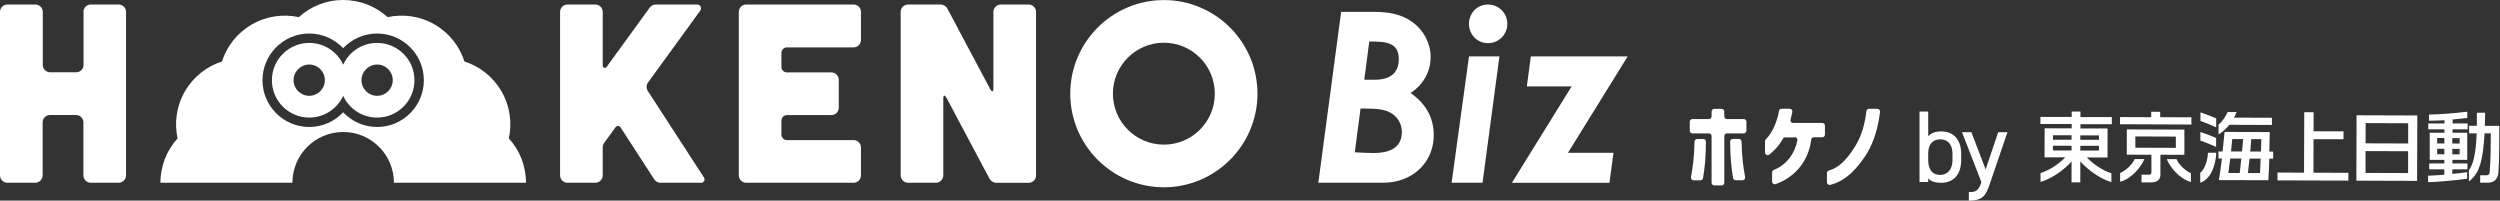 <svg width="324" height="26" viewBox="0 0 324 26" fill="none" xmlns="http://www.w3.org/2000/svg">
<rect x="0" y="0" width="324" height="26" fill="#333333" stroke="none"/>
<g clip-path="url(#clip0_335_128376)">
<path d="M128.745 1.544V11.442C128.745 11.925 128.559 11.972 128.327 11.544L122.773 1.098C122.624 0.818 122.243 0.586 121.927 0.586H117.685C117.154 0.586 116.727 1.023 116.727 1.544V22.726C116.727 23.256 117.164 23.684 117.685 23.684H121.294C121.824 23.684 122.252 23.246 122.252 22.726V12.791C122.252 12.307 122.438 12.26 122.671 12.688L128.252 23.181C128.401 23.46 128.782 23.693 129.099 23.693H133.313C133.843 23.693 134.271 23.256 134.271 22.735V1.544C134.271 1.014 133.834 0.586 133.313 0.586H129.703C129.173 0.586 128.745 1.023 128.745 1.544Z" fill="white"/>
<path d="M111.581 5.153V1.544C111.581 1.014 111.153 0.586 110.622 0.586H96.706C96.176 0.586 95.748 1.014 95.748 1.544V22.726C95.748 23.256 96.176 23.684 96.706 23.684H110.622C111.153 23.684 111.581 23.256 111.581 22.726V19.116C111.581 18.586 111.153 18.158 110.622 18.158H101.99C101.59 18.158 101.274 17.832 101.274 17.442V15.628C101.274 15.228 101.599 14.912 101.99 14.912H107.748C108.278 14.912 108.706 14.484 108.706 13.953V10.344C108.706 9.814 108.278 9.386 107.748 9.386H101.99C101.59 9.386 101.274 9.06 101.274 8.67V6.856C101.274 6.456 101.599 6.139 101.99 6.139H110.622C111.153 6.139 111.581 5.712 111.581 5.181V5.153Z" fill="white"/>
<path d="M10.828 1.544V8.409C10.828 8.939 10.391 9.367 9.87 9.367H6.502C5.972 9.367 5.544 8.93 5.544 8.409V1.544C5.544 1.014 5.107 0.586 4.586 0.586H0.958C0.437 0.586 0 1.014 0 1.544V22.726C0 23.256 0.437 23.684 0.958 23.684H4.567C5.098 23.684 5.526 23.246 5.526 22.726V15.86C5.526 15.33 5.963 14.902 6.484 14.902H9.851C10.381 14.902 10.809 15.339 10.809 15.86V22.726C10.809 23.256 11.246 23.684 11.767 23.684H15.377C15.907 23.684 16.335 23.246 16.335 22.726V1.544C16.335 1.014 15.898 0.586 15.377 0.586H11.767C11.237 0.586 10.809 1.023 10.809 1.544H10.828Z" fill="white"/>
<path d="M150.837 24.27C144.149 24.27 138.707 18.828 138.707 12.14C138.707 5.452 144.149 0.01 150.837 0.01C157.526 0.01 162.967 5.452 162.967 12.14C162.967 18.828 157.526 24.27 150.837 24.27ZM150.837 5.535C147.2 5.535 144.233 8.493 144.233 12.14C144.233 15.787 147.191 18.745 150.837 18.745C154.484 18.745 157.442 15.787 157.442 12.14C157.442 8.493 154.484 5.535 150.837 5.535Z" fill="white"/>
<path d="M85.609 23.684H90.865C91.219 23.684 91.423 23.293 91.237 23.005L83.953 11.786C83.739 11.451 83.749 11.014 83.981 10.698L90.753 1.377C90.995 1.051 90.753 0.586 90.353 0.586H84.986C84.679 0.586 84.391 0.735 84.204 0.986L78.614 8.679C78.456 8.893 78.112 8.781 78.112 8.521V1.544C78.112 1.014 77.684 0.586 77.153 0.586H73.544C73.014 0.586 72.586 1.014 72.586 1.544V22.726C72.586 23.256 73.014 23.684 73.544 23.684H77.153C77.684 23.684 78.112 23.256 78.112 22.726V19.088C78.112 18.884 78.177 18.688 78.298 18.521L79.777 16.484C79.935 16.26 80.27 16.27 80.418 16.502L84.8 23.256C84.977 23.526 85.284 23.693 85.609 23.693V23.684Z" fill="white"/>
<path d="M37.898 23.684C37.898 20.056 40.837 17.107 44.475 17.107C48.112 17.107 51.051 20.047 51.051 23.684H68.168C68.168 21.47 67.331 19.451 65.945 17.935C66.382 15.926 66.103 13.758 64.996 11.842C63.889 9.926 62.149 8.595 60.196 7.972C59.572 6.019 58.242 4.279 56.326 3.172C54.41 2.065 52.242 1.786 50.233 2.223C48.698 0.837 46.689 0 44.475 0C42.261 0 40.242 0.837 38.726 2.223C36.717 1.786 34.549 2.065 32.633 3.172C30.717 4.279 29.386 6.019 28.763 7.972C26.81 8.595 25.07 9.926 23.963 11.842C22.856 13.758 22.577 15.926 23.014 17.935C21.637 19.451 20.791 21.47 20.791 23.684H37.907H37.898ZM40.075 4.344C41.805 4.344 43.368 5.079 44.475 6.242C45.582 5.07 47.145 4.344 48.875 4.344C52.214 4.344 54.931 7.06 54.931 10.4C54.931 13.739 52.214 16.456 48.875 16.456C47.145 16.456 45.582 15.721 44.475 14.558C43.368 15.73 41.805 16.456 40.075 16.456C36.735 16.456 34.019 13.739 34.019 10.4C34.019 7.06 36.735 4.344 40.075 4.344Z" fill="white"/>
<path d="M40.075 15.237C42.029 15.237 43.713 14.083 44.475 12.418C45.238 14.083 46.922 15.237 48.876 15.237C51.545 15.237 53.713 13.069 53.713 10.4C53.713 7.73 51.545 5.562 48.876 5.562C46.922 5.562 45.238 6.716 44.475 8.381C43.713 6.716 42.029 5.562 40.075 5.562C37.406 5.562 35.238 7.73 35.238 10.4C35.238 13.069 37.406 15.237 40.075 15.237ZM48.876 8.363C50.001 8.363 50.903 9.274 50.903 10.39C50.903 11.507 49.992 12.418 48.876 12.418C47.759 12.418 46.848 11.507 46.848 10.39C46.848 9.274 47.759 8.363 48.876 8.363ZM40.075 8.363C41.201 8.363 42.103 9.274 42.103 10.39C42.103 11.507 41.192 12.418 40.075 12.418C38.959 12.418 38.048 11.507 38.048 10.39C38.048 9.274 38.959 8.363 40.075 8.363Z" fill="white"/>
<path d="M170.855 23.684L173.813 1.535H177.943C180.008 1.535 181.674 1.842 183.097 2.893C184.548 3.972 185.413 5.637 185.413 7.396C185.413 9.247 184.492 10.94 182.818 12.056C184.79 13.442 185.813 15.228 185.813 17.544C185.813 20.875 183.255 23.684 179.208 23.684H170.846H170.855ZM175.571 19.74C176.371 19.768 177.264 19.833 177.981 19.833C180.446 19.833 181.683 18.912 181.683 17.089C181.683 16.038 181.097 15.079 180.176 14.586C179.218 14.065 177.925 14.065 176.325 14.065L175.581 19.74H175.571ZM176.808 10.335H178.167C180.297 10.335 181.283 9.349 181.283 7.656C181.283 5.498 179.646 5.377 177.46 5.377L176.808 10.345V10.335Z" fill="white"/>
<path d="M195.348 3.088C195.348 4.474 194.241 5.591 192.846 5.591C191.451 5.591 190.381 4.484 190.381 3.088C190.381 1.693 191.46 0.586 192.846 0.586C194.232 0.586 195.348 1.693 195.348 3.088Z" fill="white"/>
<path d="M198.399 7.311H210.948L203.208 19.804H209.106L208.585 23.692H195.943L203.683 11.199H197.878L198.399 7.311Z" fill="white"/>
<path d="M190.38 7.311H194.324L192.138 23.683H188.129L190.38 7.311Z" fill="white"/>
<path d="M221.478 17.285H219.338C219.143 17.285 218.994 17.127 218.994 16.941V15.778C218.994 15.583 219.152 15.434 219.338 15.434H221.478C221.673 15.434 221.822 15.276 221.822 15.09V14.457C221.822 14.262 221.98 14.113 222.166 14.113H223.124C223.32 14.113 223.469 14.271 223.469 14.457V15.09C223.469 15.285 223.627 15.434 223.813 15.434H225.989C226.185 15.434 226.334 15.592 226.334 15.778V16.941C226.334 17.137 226.176 17.285 225.989 17.285H223.813C223.617 17.285 223.469 17.444 223.469 17.63V23.685C223.469 23.881 223.31 24.03 223.124 24.03H222.166C221.971 24.03 221.822 23.871 221.822 23.685V17.63C221.822 17.434 221.664 17.285 221.478 17.285ZM219.962 18.011H220.743C220.938 18.011 221.087 18.169 221.087 18.364C221.069 20.578 220.948 21.611 220.715 23.071C220.687 23.239 220.538 23.369 220.371 23.369H219.496C219.283 23.369 219.115 23.174 219.152 22.96C219.385 21.704 219.58 20.262 219.608 18.364C219.608 18.178 219.766 18.02 219.952 18.02L219.962 18.011ZM225.71 18.355C225.738 20.253 225.934 21.695 226.166 22.951C226.203 23.164 226.045 23.36 225.822 23.36H224.948C224.78 23.36 224.631 23.23 224.603 23.062C224.371 21.592 224.25 20.569 224.231 18.355C224.231 18.16 224.389 18.002 224.576 18.002H225.357C225.543 18.002 225.701 18.16 225.701 18.346L225.71 18.355Z" fill="white"/>
<path d="M232.605 17.805H231.367C231.246 17.805 231.126 17.87 231.07 17.982C230.744 18.54 230.419 18.977 230.074 19.331C229.786 19.629 229.526 19.861 229.302 20.038C229.079 20.215 228.744 20.047 228.744 19.759V18.308C228.744 18.215 228.781 18.131 228.846 18.066C229.721 17.182 230.307 15.777 230.558 14.382C230.586 14.215 230.726 14.094 230.893 14.094H231.944C232.158 14.094 232.326 14.289 232.288 14.494C232.223 14.847 232.14 15.182 232.056 15.498C231.991 15.722 232.158 15.936 232.391 15.936H236.167C236.363 15.936 236.512 16.094 236.512 16.28V17.443C236.512 17.638 236.353 17.787 236.167 17.787H235.079C234.902 17.787 234.753 17.917 234.735 18.094C234.363 21.126 232.372 23.061 230.13 23.861C229.907 23.945 229.665 23.777 229.665 23.536V22.345C229.665 22.205 229.758 22.075 229.888 22.019C231.507 21.378 232.586 19.963 232.939 18.205C232.986 17.991 232.819 17.777 232.605 17.777V17.805Z" fill="white"/>
<path d="M240.585 18.69C241.292 17.49 241.702 15.992 241.878 14.411C241.897 14.234 242.046 14.104 242.223 14.104H243.311C243.516 14.104 243.683 14.29 243.655 14.494C243.395 16.569 242.846 18.429 241.944 19.89C240.892 21.583 239.367 23.424 237.209 23.955C236.985 24.011 236.771 23.843 236.771 23.62V22.42C236.771 22.252 236.883 22.122 237.041 22.085C238.641 21.666 239.785 20.038 240.576 18.708L240.585 18.69Z" fill="white"/>
<path d="M251.571 17.032C250.827 17.032 250.278 17.236 249.897 17.664V14.455H248.771V23.59H249.897V23.125C250.26 23.506 250.79 23.692 251.571 23.692C253.199 23.692 254.167 22.595 254.167 20.771V19.934C254.167 18.12 253.199 17.032 251.571 17.032ZM253.041 19.934V20.771C253.041 21.925 252.427 22.669 251.469 22.669C250.102 22.669 249.897 21.478 249.897 20.771V19.841C249.897 18.725 250.483 18.055 251.469 18.055C252.455 18.055 253.041 18.734 253.041 19.925V19.934Z" fill="white"/>
<path d="M258.966 17.135L257.338 21.953L255.505 17.172V17.135H254.277L256.789 23.6L256.77 23.665C256.398 24.781 256.008 24.893 255.217 24.893H255.161V26H255.217C257.059 26 257.403 25.228 257.905 23.758L260.138 17.209L260.166 17.135H258.966Z" fill="white"/>
<path d="M305.385 23.414L313.255 23.442L313.282 14.967L305.413 14.94L305.385 23.414ZM306.594 15.953L312.101 15.972V18.595L306.585 18.577V15.953H306.594ZM306.585 19.581L312.092 19.6V22.428L306.575 22.409V19.581H306.585Z" fill="white"/>
<path d="M299.832 18.037L303.72 18.046V17.023L299.841 17.014V14.548L298.632 14.539L298.604 22.381L295.162 22.362V23.376L304.344 23.404L304.353 22.399L299.823 22.381L299.832 18.037Z" fill="white"/>
<path d="M294.146 17.116L288.304 17.098C288.249 17.758 288.156 18.66 288.053 19.628H287.514V20.549H287.96C287.839 21.563 287.7 22.567 287.57 23.34L293.979 23.358C294.035 22.577 294.072 21.581 294.1 20.567H294.602V19.646H294.109C294.128 18.707 294.146 17.814 294.156 17.116M290.267 22.419H288.797C288.881 21.842 288.965 21.2 289.039 20.549H290.481C290.416 21.2 290.342 21.842 290.267 22.419ZM290.574 19.628H289.142C289.207 19.051 289.263 18.493 289.3 18.019H290.714C290.667 18.521 290.621 19.07 290.565 19.628M292.9 22.428H291.328C291.402 21.851 291.476 21.209 291.542 20.558H292.983C292.965 21.209 292.928 21.851 292.9 22.428ZM293.021 19.637H291.635C291.69 19.06 291.728 18.512 291.765 18.028H293.067C293.058 18.53 293.039 19.07 293.021 19.637Z" fill="white"/>
<path d="M286.148 19.795C286.148 20.455 285.841 21.879 285.152 22.381V23.683C286.659 23.181 287.19 21.079 287.227 19.795H286.148Z" fill="white"/>
<path d="M287.217 16.501V15.338C286.687 15.115 285.701 14.725 285.18 14.566V15.683C285.729 15.859 286.687 16.269 287.217 16.501Z" fill="white"/>
<path d="M287.207 19.04V17.878C286.696 17.654 285.691 17.264 285.17 17.105V18.222C285.672 18.38 286.686 18.808 287.207 19.04Z" fill="white"/>
<path d="M288.919 16.175L294.444 16.194V15.264L289.533 15.245C289.663 15.003 289.765 14.761 289.858 14.52H288.705C288.444 15.059 288.054 15.72 287.523 16.147V17.431C288.091 17.078 288.547 16.64 288.919 16.175Z" fill="white"/>
<path d="M269.636 14.455H268.491V15.153H264.436V16.074H268.491V16.632H264.984L264.975 20.39H267.663C266.826 21.246 265.645 22.055 264.454 22.427V23.581C265.85 23.162 267.403 22.12 268.473 20.93V23.627H269.608V20.92C270.687 22.12 272.231 23.181 273.636 23.609V22.455C272.454 22.083 271.282 21.255 270.454 20.409H273.133L273.143 16.65H269.626V16.092H273.691V15.171H269.626V14.455H269.636ZM268.473 19.497H266.063V18.883H268.473V19.497ZM268.473 18.111H266.063V17.534H268.473V18.111ZM272.026 19.506H269.608V18.892H272.026V19.506ZM272.026 18.12H269.608V17.544H272.026V18.12Z" fill="white"/>
<path d="M317.839 15.489C318.583 15.423 319.281 15.349 319.755 15.284V14.475C318.23 14.67 316.016 14.837 314.797 14.847V15.647C315.337 15.647 316.062 15.628 316.806 15.582V16H314.704V16.763H316.797V17.2H314.89V20.716H316.788V21.182H314.825V21.944H316.788V22.642C316.006 22.707 315.262 22.754 314.686 22.772V23.61C315.988 23.572 318.388 23.358 319.737 23.163V22.307C319.169 22.391 318.509 22.475 317.82 22.54V21.944H319.783V21.182H317.83V20.716H319.755V17.2H317.848V16.763H319.811V16H317.858V15.498L317.839 15.489ZM316.788 19.991H315.858V19.284H316.788V19.991ZM316.788 18.596H315.858V17.889H316.788V18.596ZM318.769 20H317.82V19.293H318.769V20ZM318.769 18.605H317.82V17.898H318.769V18.605Z" fill="white"/>
<path d="M323.896 16.316H322.036C322.054 15.711 322.064 15.134 322.073 14.613H321.003C321.003 15.143 321.003 15.72 321.003 16.306H319.999V17.283H320.975C320.929 18.502 320.827 19.711 320.585 20.66C320.445 21.19 320.25 21.683 319.971 22.074V23.516C320.761 22.911 321.143 22.213 321.413 21.376C321.747 20.362 321.915 18.818 321.999 17.283H322.808C322.808 18.911 322.789 20.762 322.659 22.371C322.613 22.641 322.445 22.716 322.222 22.716H321.431V23.674H322.454C323.143 23.674 323.729 23.283 323.794 22.362C323.933 20.278 323.896 18.046 323.906 16.306" fill="white"/>
<path d="M279.961 14.492L278.798 14.482V15.189L274.761 15.171L274.752 16.101L284.008 16.138V15.199L279.961 15.189V14.492Z" fill="white"/>
<path d="M283.114 16.799L275.635 16.771V20.046L278.825 20.055V22.297C278.825 22.492 278.798 22.641 278.416 22.641H277.542V23.637H278.788C279.477 23.637 279.988 23.348 279.988 22.66V20.055L283.095 20.064V16.79L283.114 16.799ZM281.988 19.162L276.742 19.144V17.683L281.988 17.702V19.162Z" fill="white"/>
<path d="M276.651 20.604C276.409 21.292 275.441 22.148 274.771 22.418V23.562C276.362 23.096 277.488 21.608 277.916 20.613H276.651V20.604Z" fill="white"/>
<path d="M282.072 20.623H280.807C281.235 21.618 282.342 23.116 283.942 23.59V22.446C283.281 22.177 282.323 21.311 282.081 20.623" fill="white"/>
</g>
<defs>
<clipPath id="clip0_335_128376">
<rect width="323.898" height="26" fill="white"/>
</clipPath>
</defs>
</svg>
